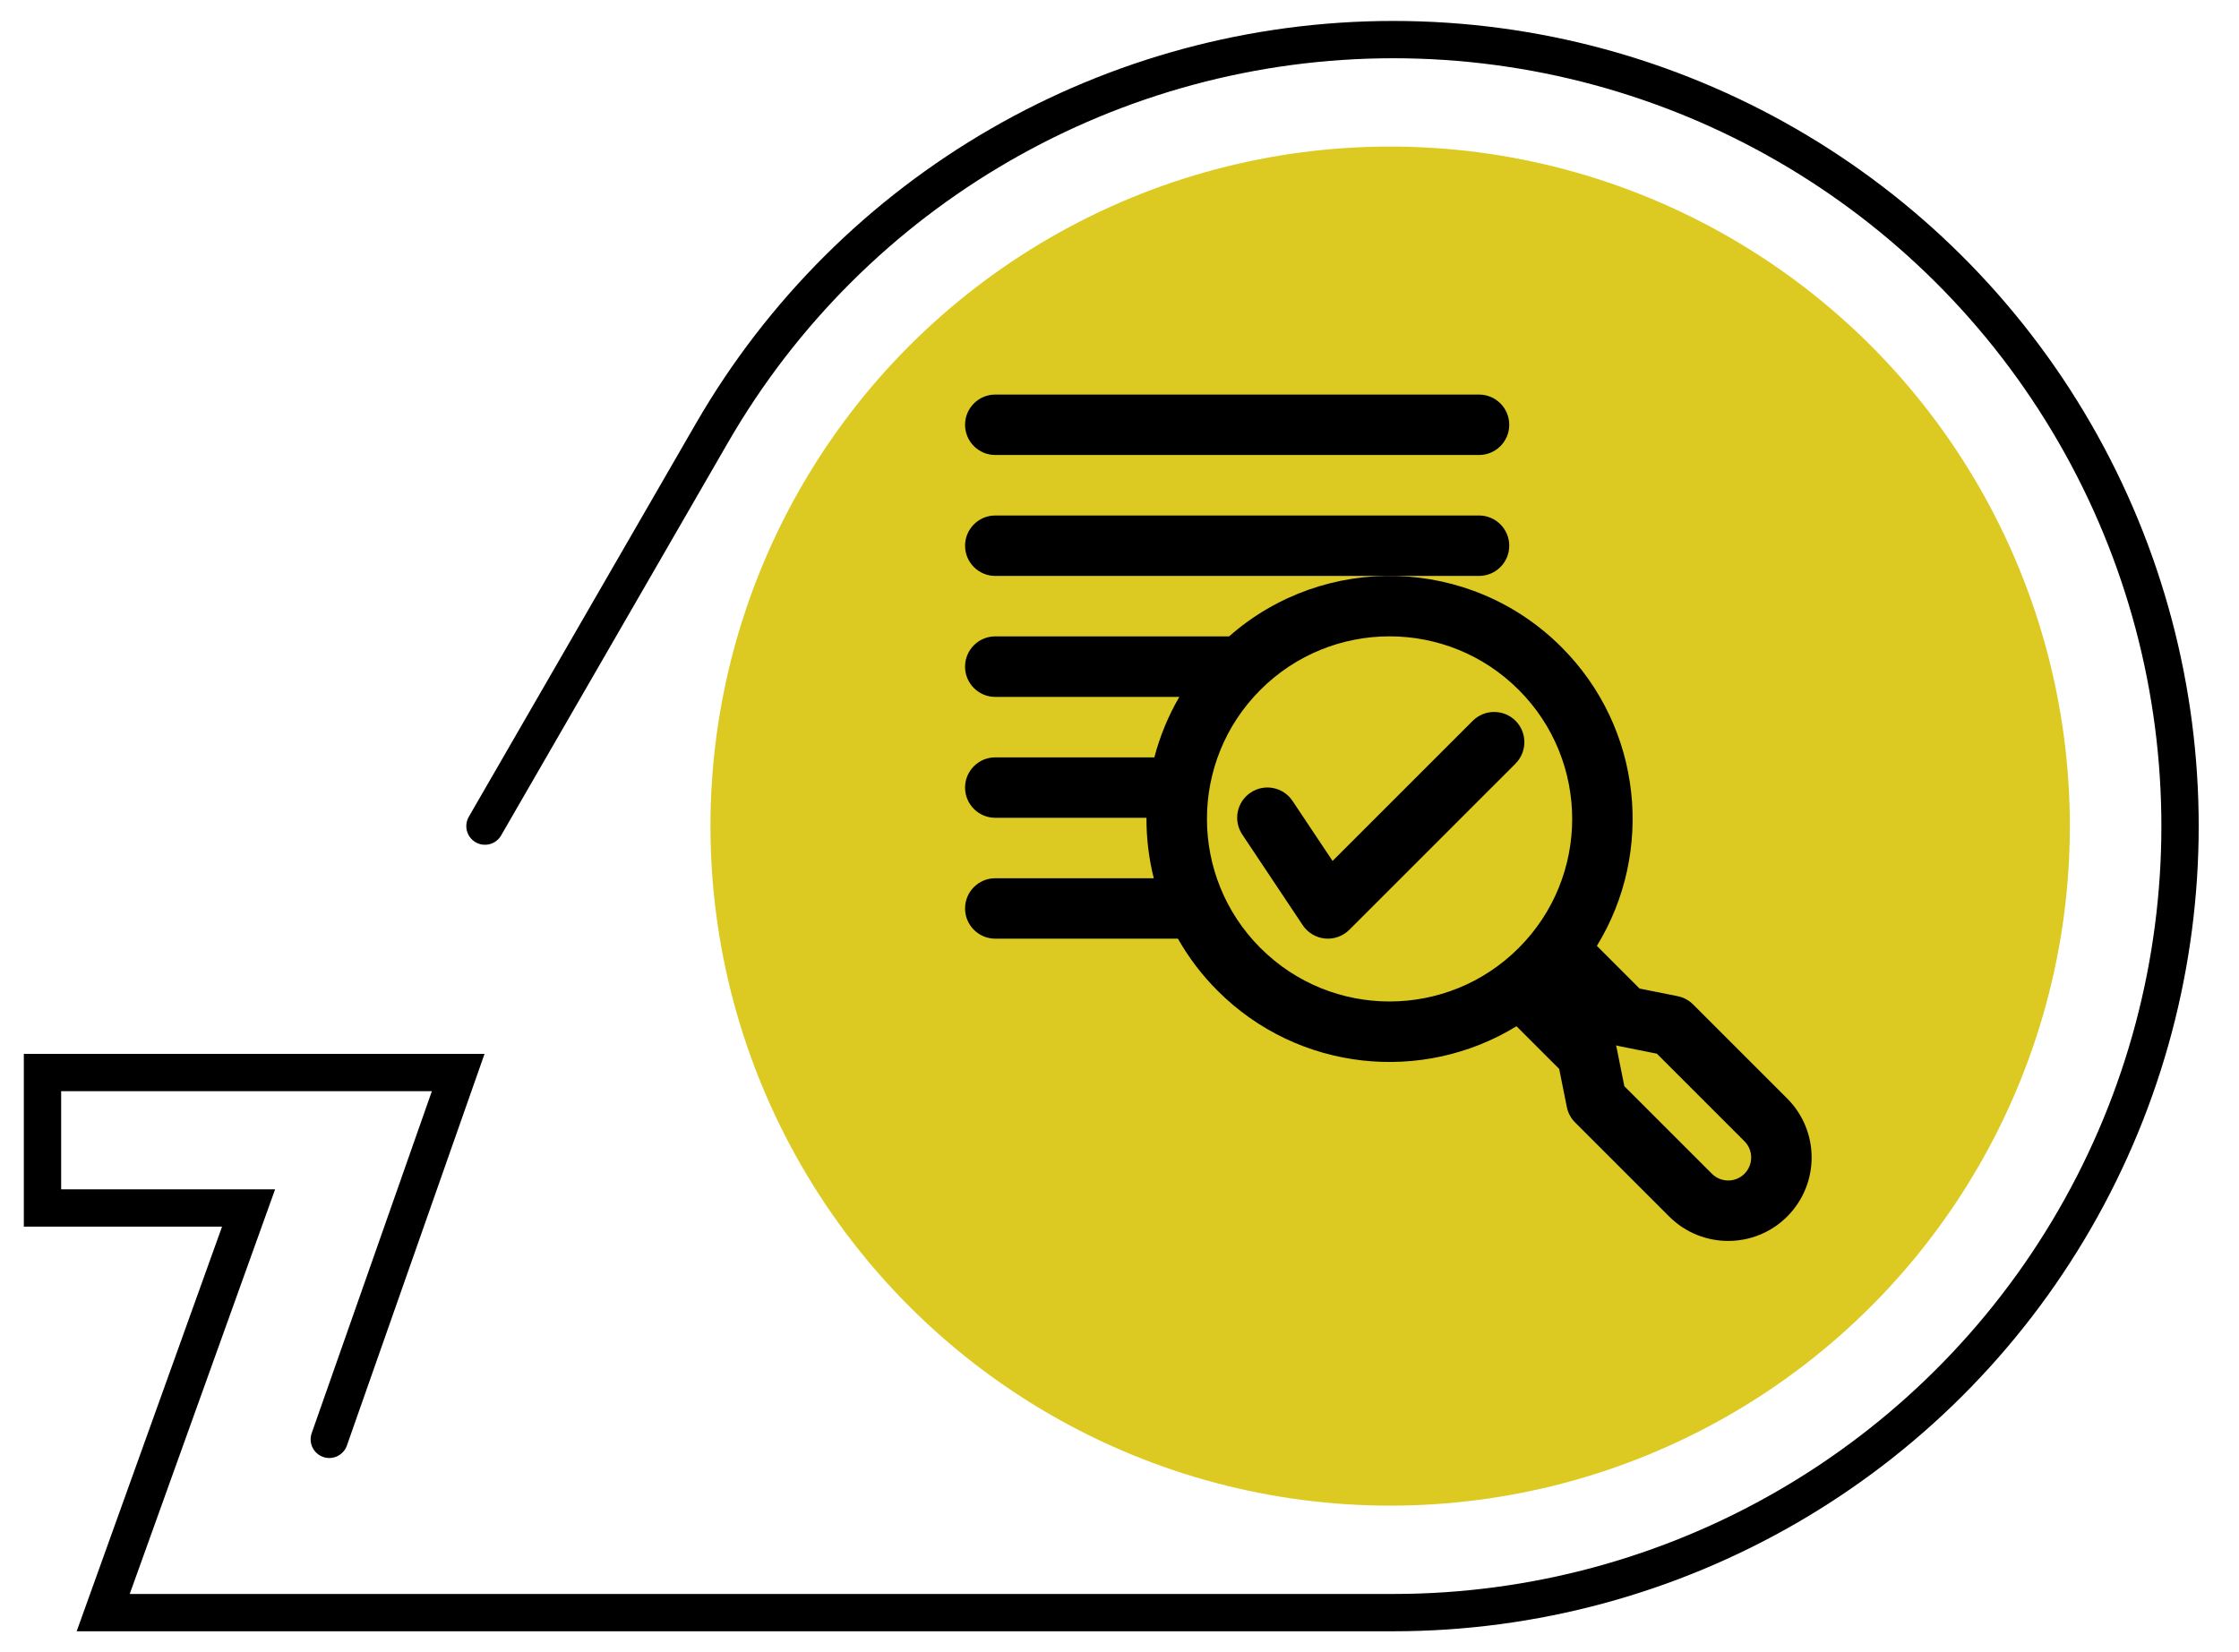 <svg xmlns="http://www.w3.org/2000/svg" id="Layer_1" viewBox="0 0 420 310"><defs><style>      .st0 {        fill: #dcca22;      }      .st1 {        fill-rule: evenodd;      }      .st2 {        fill: none;        stroke: #000;        stroke-linecap: round;        stroke-miterlimit: 10;        stroke-width: 7px;      }    </style></defs><circle class="st0" cx="260.77" cy="155" r="127.5"></circle><g id="_x37_"><path class="st2" d="M90.97,155l42.6-73.79C159.94,35.56,208.65,7.43,261.37,7.43h0c52.72,0,101.44,28.13,127.8,73.78h0c26.36,45.66,26.36,101.91,0,147.57h0c-26.36,45.66-75.08,73.79-127.8,73.79H19.36s27.27-75.92,27.27-75.92H7.97v-25.41h77.98l-5.15,14.66-19.03,54.16"></path></g><g><path d="M181.03,79.7c0-3.13,2.54-5.67,5.67-5.67h90.74c3.13,0,5.67,2.54,5.67,5.67s-2.54,5.67-5.67,5.67h-90.74c-3.13,0-5.67-2.54-5.67-5.67Z"></path><path d="M181.03,102.39c0-3.13,2.54-5.67,5.67-5.67h90.74c3.13,0,5.67,2.54,5.67,5.67s-2.54,5.67-5.67,5.67h-90.74c-3.13,0-5.67-2.54-5.67-5.67Z"></path><path d="M284.29,143.26c2.21-2.21,2.21-5.81,0-8.02-2.21-2.21-5.81-2.21-8.02,0l-26.3,26.3-7.51-11.26c-1.74-2.61-5.26-3.31-7.86-1.57-2.61,1.74-3.31,5.26-1.57,7.87l11.34,17.01c.94,1.41,2.47,2.33,4.16,2.5,1.69.17,3.37-.43,4.57-1.63l31.19-31.19Z"></path><path class="st1" d="M181.03,125.07c0-3.13,2.54-5.67,5.67-5.67h43.86c17.91-15.77,45.23-15.1,62.34,2.01,15.21,15.21,17.43,38.49,6.65,56.06l8.01,8.01,7.14,1.43c1.1.22,2.11.76,2.9,1.55l17.65,17.65c6.11,6.11,6.11,16.02,0,22.14-6.11,6.11-16.02,6.11-22.14,0l-17.65-17.65c-.79-.79-1.33-1.8-1.55-2.9l-1.43-7.14-8.01-8.01c-17.56,10.78-40.85,8.56-56.06-6.65-2.98-2.98-5.47-6.28-7.45-9.78h-34.26c-3.13,0-5.67-2.54-5.67-5.67s2.54-5.67,5.67-5.67h29.73c-.93-3.72-1.39-7.53-1.37-11.34h-28.36c-3.13,0-5.67-2.54-5.67-5.67s2.54-5.67,5.67-5.67h29.84c1.03-3.93,2.59-7.75,4.68-11.34h-34.52c-3.13,0-5.67-2.54-5.67-5.67h0ZM284.88,129.43c13.38,13.38,13.38,35.07,0,48.44-13.38,13.38-35.07,13.38-48.44,0-13.38-13.38-13.38-35.07,0-48.44,13.38-13.38,35.07-13.38,48.44,0ZM303.15,196.14c.17.05.34.09.51.13l7.14,1.43,16.43,16.43c1.68,1.68,1.68,4.41,0,6.1s-4.41,1.68-6.1,0l-16.43-16.43-1.43-7.14c-.03-.17-.08-.34-.13-.51h0Z"></path></g></svg>